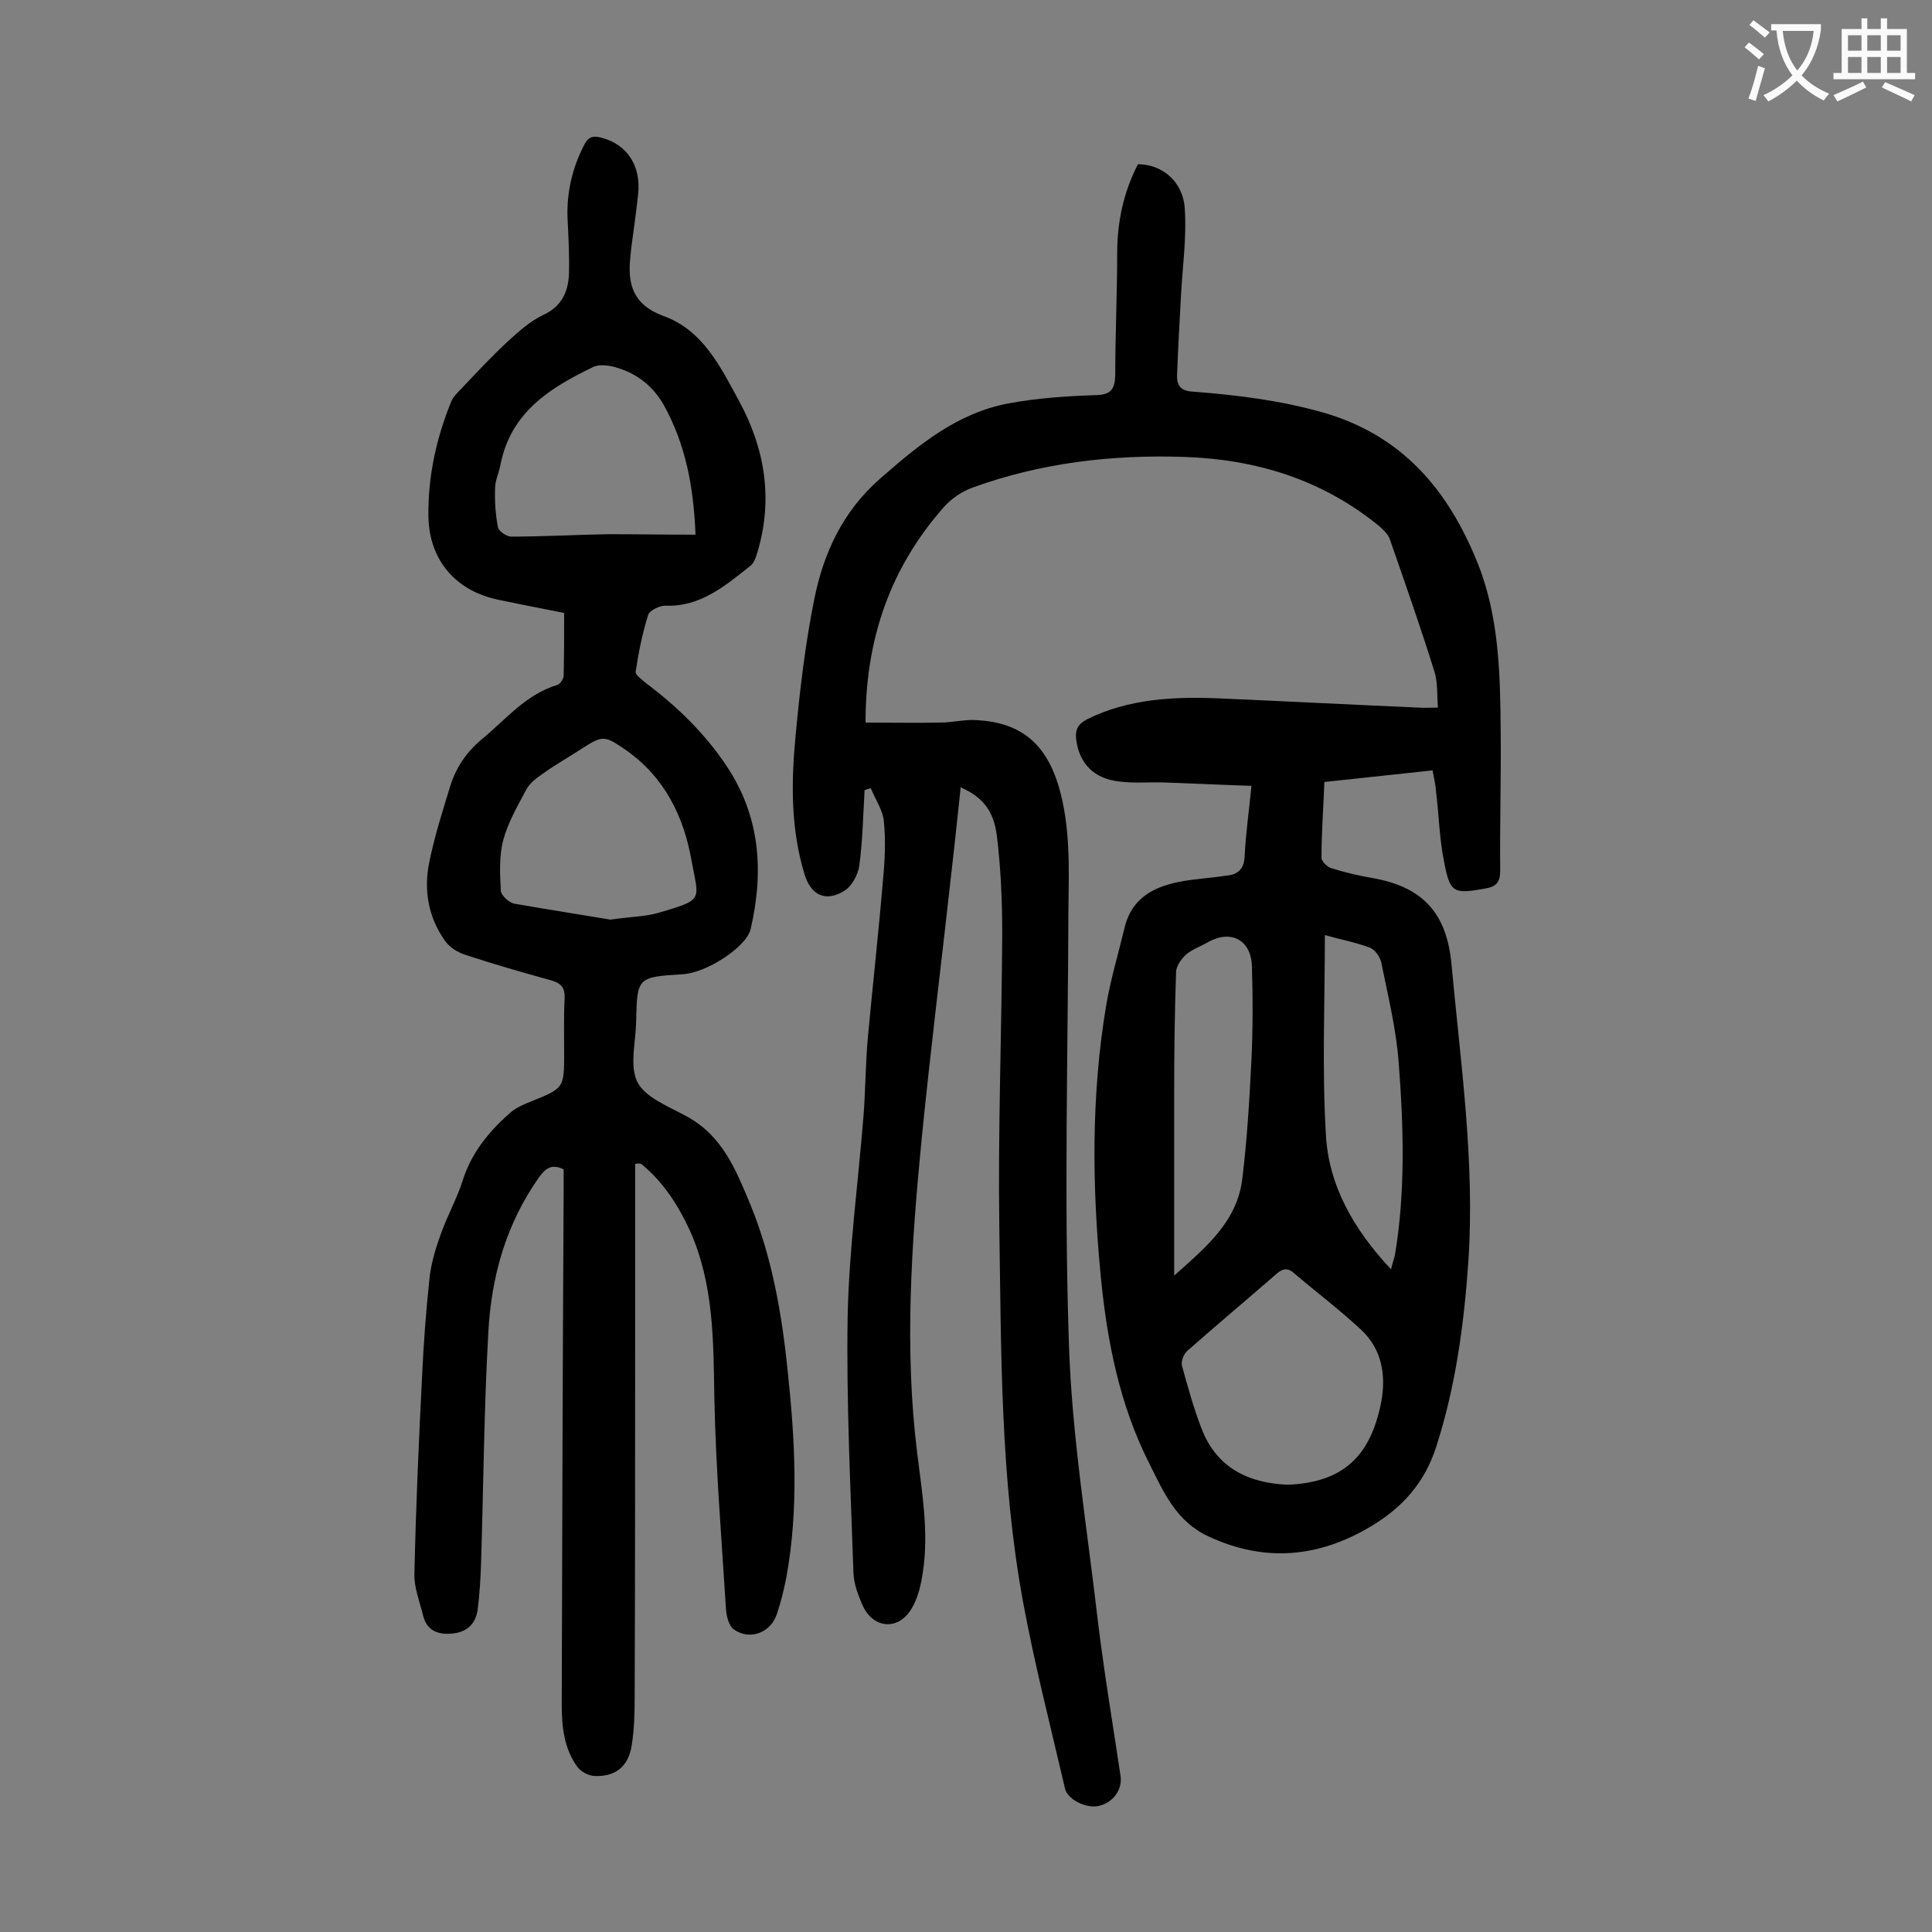 <svg enable-background="new 0 0 400 400" viewBox="0 0 400 400" xmlns="http://www.w3.org/2000/svg"><rect x="0" y="0" width="400" height="400" fill="#808080" stroke="none"/><path d="m198.9 163c-.6 5.4-1.1 10.6-1.7 15.7-2.1 19.1-4.5 38.2-6.4 57.3-2.1 21.6-3.6 43.2-.9 64.9 1 8.1 2.4 16.2 1.2 24.4-.4 2.7-1 5.5-2.4 7.8-2.7 4.5-7.8 4.1-10-.5-1-2.2-1.9-4.6-2-6.9-.6-17.8-1.5-35.6-1.2-53.3.3-13.9 2.2-27.7 3.3-41.6.4-5.4.4-10.8.9-16.2 1-10.8 2.2-21.5 3.1-32.3.4-4.1.6-8.2.2-12.2-.2-2.4-1.8-4.6-2.7-6.9-.4.1-.9.2-1.3.4-.3 5.3-.4 10.5-1.1 15.7-.3 1.9-1.6 4.3-3.2 5.2-3.8 2.3-6.8.8-8.1-3.4-2.9-9.4-2.8-19-1.9-28.6s2-19.1 3.9-28.5c1.9-9.5 5.9-18.1 13.5-24.8 8-7 16-13.7 26.8-15.7 6-1.1 12.1-1.5 18.1-1.7 3.1-.1 3.8-1.3 3.9-4.1 0-8.4.4-16.8.4-25.2 0-6.5 1.3-12.7 4.3-18.5 5 0 9.4 3.6 9.7 9.3.4 6-.5 12.1-.8 18.1-.3 5.4-.6 10.8-.8 16.2-.1 2.4.9 3.4 3.5 3.5 9 .7 17.9 1.8 26.7 4.3 16.4 4.7 25.9 16 32 31.1 4.5 11.2 4.7 23.1 4.8 34.9.1 9.6-.2 19.2-.1 28.8 0 2.5-.8 3.4-3.3 3.8-6.3 1.1-7.1.9-8.3-5.5-1-4.9-1.1-9.9-1.7-14.8-.1-1.3-.4-2.6-.7-4.2-7.6.8-14.9 1.6-22.4 2.4-.2 5.3-.6 10.5-.6 15.7 0 .7 1.1 1.8 1.9 2.1 2.8.9 5.8 1.6 8.7 2.1 10.3 1.8 15.3 7.2 16.3 17.7 1.9 20.6 4.9 41.1 3.5 61.8-.9 12.9-2.6 25.6-6.6 38.1-2.4 7.6-7.1 12.8-13.7 16.7-10.8 6.4-21.9 7.4-33.5 2-6.7-3.1-9.3-9.2-12.2-15-6.2-12.2-8.8-25.4-10.1-38.9-1.8-18.6-2-37.3 1.1-55.9.9-5.4 2.5-10.7 3.8-16.1 1.5-6.5 6.4-8.8 12.3-9.8 3.1-.5 6.3-.7 9.5-1.2 2.1-.4 3-1.7 3.1-4 .2-4.6.9-9.2 1.4-14.5-6.3-.2-12.2-.5-18.1-.7-3.1-.1-6.2.2-9.3-.2-5.3-.6-8.3-3.8-8.9-8.8-.2-2 .4-3.1 2.3-4.1 8.7-4.3 18.1-4.7 27.5-4.3 13.7.6 27.4 1.3 41.1 1.9 1.1.1 2.2 0 4 0-.2-2.6 0-5.1-.7-7.4-2.9-9.3-6.1-18.4-9.3-27.6-.4-1-1.4-1.9-2.3-2.7-11.7-9.5-25.3-13.7-40.2-14.2s-29.6 1.2-43.7 6.3c-2.3.8-4.5 2.3-6.1 4.1-11 12.5-16.2 27.1-16.2 44.6 5.2 0 10.4.1 15.5 0 2.5 0 5.1-.7 7.6-.5 8.9.5 14.1 4.7 16.8 13.4 2.6 8.6 2.2 17.5 2.1 26.3-.1 29.7-.9 59.5.1 89.2.6 19.3 3.8 38.5 6 57.6 1.3 10.7 3.1 21.4 4.7 32.1.4 2.8-1.5 5.5-4.5 6.2-2.5.6-6.5-1.3-7-3.6-3-12.9-6.3-25.7-8.7-38.7-4.7-25.6-4.5-51.5-4.9-77.4-.3-20.3.5-40.7.6-61 0-6.7-.3-13.5-1.1-20.1-.7-5.5-3.1-8.1-7.5-10.1zm67.8 144.4c11.3-.5 17.1-5.8 19.3-17.3 1-5.6 0-10.8-4.1-14.7-4.5-4.2-9.4-7.9-14.1-11.9-1.4-1.2-2.5-.7-3.7.4-6.1 5.3-12.3 10.5-18.3 15.8-.7.6-1.3 2.1-1.1 3 1.2 4.4 2.4 8.7 4 12.9 3.1 8.3 9.8 11.5 18 11.8zm-23.6-43.3c6.5-5.8 13-11.1 14.1-20 1-8.2 1.5-16.5 1.9-24.7.3-6.4.3-12.8.1-19.2-.1-5.5-4.2-7.8-9-5.2-1.5.9-3.3 1.5-4.6 2.6-1 .9-2 2.3-2.1 3.5-.3 8.4-.4 16.8-.4 25.2zm44.9-1.3c.3-1.3.6-2.1.8-2.9 2.2-13.2 1.8-26.5.8-39.7-.5-7-2.2-13.9-3.6-20.8-.2-1.2-1.3-2.8-2.4-3.2-2.9-1.1-6.1-1.7-9.3-2.6 0 14-.6 27.6.2 41.1.5 10.7 5.8 19.9 13.5 28.1z" fill="#000001"/><path d="m131.5 241v31.4c0 26.4 0 52.9-.1 79.3 0 3.2-.1 6.4-.6 9.6-.7 4.5-3.4 6.6-7.8 6.4-1.2-.1-2.7-.9-3.4-1.8-2.8-3.8-3.3-8.3-3.3-12.9.1-35.7.2-71.4.4-107.1 0-1.3 0-2.6 0-3.8-2.5-1.2-3.7-.2-5 1.5-6.9 9.7-10 20.7-10.6 32.3-.9 15.9-1 31.8-1.5 47.7-.1 3.2-.3 6.4-.7 9.6-.4 3-2.2 4.7-5.2 5-2.9.3-5.3-.5-6.1-3.7-.7-2.9-1.9-5.8-1.8-8.7.3-13.7.9-27.4 1.6-41.1.3-6.6.8-13.2 1.5-19.8.3-3.1 1.2-6.2 2.3-9.2 1.3-3.8 3.4-7.5 4.6-11.3 1.8-5.7 5.4-10.1 9.7-13.9 1.2-1.1 2.8-1.8 4.3-2.4 7-2.8 7-2.8 7-10.1 0-3.8-.1-7.5.1-11.3.1-2.2-.7-3.1-2.7-3.7-6.1-1.7-12.1-3.4-18.1-5.4-1.5-.5-3.2-1.6-4.1-3-3.4-4.9-4.3-10.5-3.1-16.2 1.1-5.4 2.8-10.7 4.4-15.9 1.2-3.7 3.3-6.8 6.4-9.4 5-4.1 9.1-9.3 15.7-11.3.6-.2 1.3-1.3 1.3-1.9.1-4.3.1-8.6.1-13-4.7-.9-9.1-1.8-13.5-2.7-8.9-1.8-14.5-8.2-14.6-17.4-.1-8.1 1.6-16 4.7-23.6.4-1 1.2-1.8 2-2.6 3.1-3.3 6.2-6.6 9.5-9.7 2.3-2.1 4.8-4.4 7.6-5.7 3.8-1.8 5.1-4.7 5.3-8.4.1-3.9-.1-7.7-.3-11.6-.2-5.4 1-10.5 3.5-15.3.9-1.7 1.9-1.8 3.5-1.4 5.4 1.4 8.3 5.9 7.6 11.9-.4 3.6-.9 7.2-1.4 10.9-.1.7-.1 1.3-.2 2-.6 5.6.6 9.8 6.8 12.1 8.2 2.9 11.9 10.6 15.7 17.6 5.4 9.9 7.1 20.4 3.8 31.4-.3 1-.7 2.2-1.5 2.8-5.2 4.1-10.3 8.5-17.6 8.2-1.2 0-3.2 1-3.5 1.9-1.2 3.8-2 7.8-2.6 11.8-.1.6 1.3 1.6 2.1 2.3 6.4 4.8 12.1 10.3 16.6 17 7.1 10.5 7.9 22 5.1 34-.9 3.7-9.1 9-14 9.3-9.5.6-9.5.6-9.7 10-.1 4.2-1.4 9.1.3 12.4 1.7 3.2 6.5 5 10.1 7 7.5 4 10.3 11.2 13.3 18.4 4.5 11 6.5 22.7 7.7 34.5 1.5 14.2 2.3 28.4-.3 42.6-.5 2.5-1.1 5-1.9 7.4-1.2 4-5.6 5.7-8.9 3.4-1.1-.7-1.6-2.8-1.7-4.3-.9-14.5-2.1-29.1-2.4-43.6-.2-11.9-.1-23.7-5.1-34.8-2.4-5.2-5.5-10-10-13.7-.6-.2-.9-.1-1.3 0zm12.5-130.3c-.4-10.1-2.1-18.8-6.6-26.9-2.4-4.2-6.1-6.9-10.9-8-1.1-.2-2.5-.3-3.5.1-9 4.3-17.3 9.4-19.4 20.4-.3 1.6-1.1 3.2-1.1 4.8-.1 2.7.1 5.5.6 8.1.2.8 1.8 1.9 2.7 1.9 6.7 0 13.5-.4 20.2-.5 5.9 0 11.7.1 18 .1zm-17.6 79.7c4-.6 7.1-.6 9.9-1.4 9.5-2.8 8.4-2.5 6.9-10.7-1.6-9.2-5.6-17.4-13.6-23-4.5-3.1-4.8-3.1-9.3-.2-2.6 1.7-5.3 3.2-7.8 5-1.3.9-2.8 2-3.5 3.3-1.8 3.4-3.8 6.8-4.8 10.5-.9 3.4-.7 7.1-.5 10.6.1.9 1.7 2.4 2.8 2.6 6.9 1.2 13.9 2.3 19.9 3.3z" fill="#000001"/><g fill="#fafafb"><path d="m362.1 8.8c1.1.8 2.1 1.6 3.1 2.4l-1 1.1c-1.3-1.1-2.3-2-3-2.5zm1.9 4.8c.5.2.9.4 1.4.5-.6 2.3-1.3 4.5-1.9 6.8l-1.5-.5c.8-2.1 1.4-4.3 2-6.8zm-1-9.4c1.3.9 2.4 1.8 3.4 2.5l-1 1.1c-1.4-1.2-2.4-2.1-3.2-2.6zm3.7 2.2v-1.4h10.3v1.2c-.5 3.6-1.8 6.8-4 9.4 1.5 1.6 3.4 2.8 5.7 3.8-.3.4-.7.8-1.1 1.4-2.3-1.1-4.1-2.5-5.6-4.1-1.6 1.6-3.6 3.1-5.9 4.3-.3-.5-.7-.9-1-1.3 2.4-1.1 4.4-2.5 6-4.1-1.9-2.5-3-5.6-3.3-9.3h-1.1zm8.8 0h-6.4c.3 3.3 1.3 6 3 8.2 2-2.3 3.1-5.1 3.4-8.2z"/><path d="m385.3 3.8h1.3v2.2h2.8v-2.2h1.3v2.2h4.1v9.1h1.7v1.3h-16.9v-1.3h1.7v-9.1h4.1v-2.2zm.4 13.1.7 1.2c-1.8.9-3.8 1.9-6 2.9-.2-.4-.5-.8-.8-1.3 2.3-1 4.3-1.9 6.1-2.8zm-3.1-6.4h2.8v-3.2h-2.8zm0 4.6h2.8v-3.3h-2.8zm4-4.6h2.8v-3.2h-2.8zm0 4.6h2.8v-3.3h-2.8zm3.7 1.9c2.1.9 4.1 1.8 6.1 2.7l-.7 1.3c-2.2-1.1-4.2-2-6.1-2.9zm3.2-9.7h-2.8v3.2h2.8zm-2.8 7.8h2.8v-3.3h-2.8z"/></g></svg>